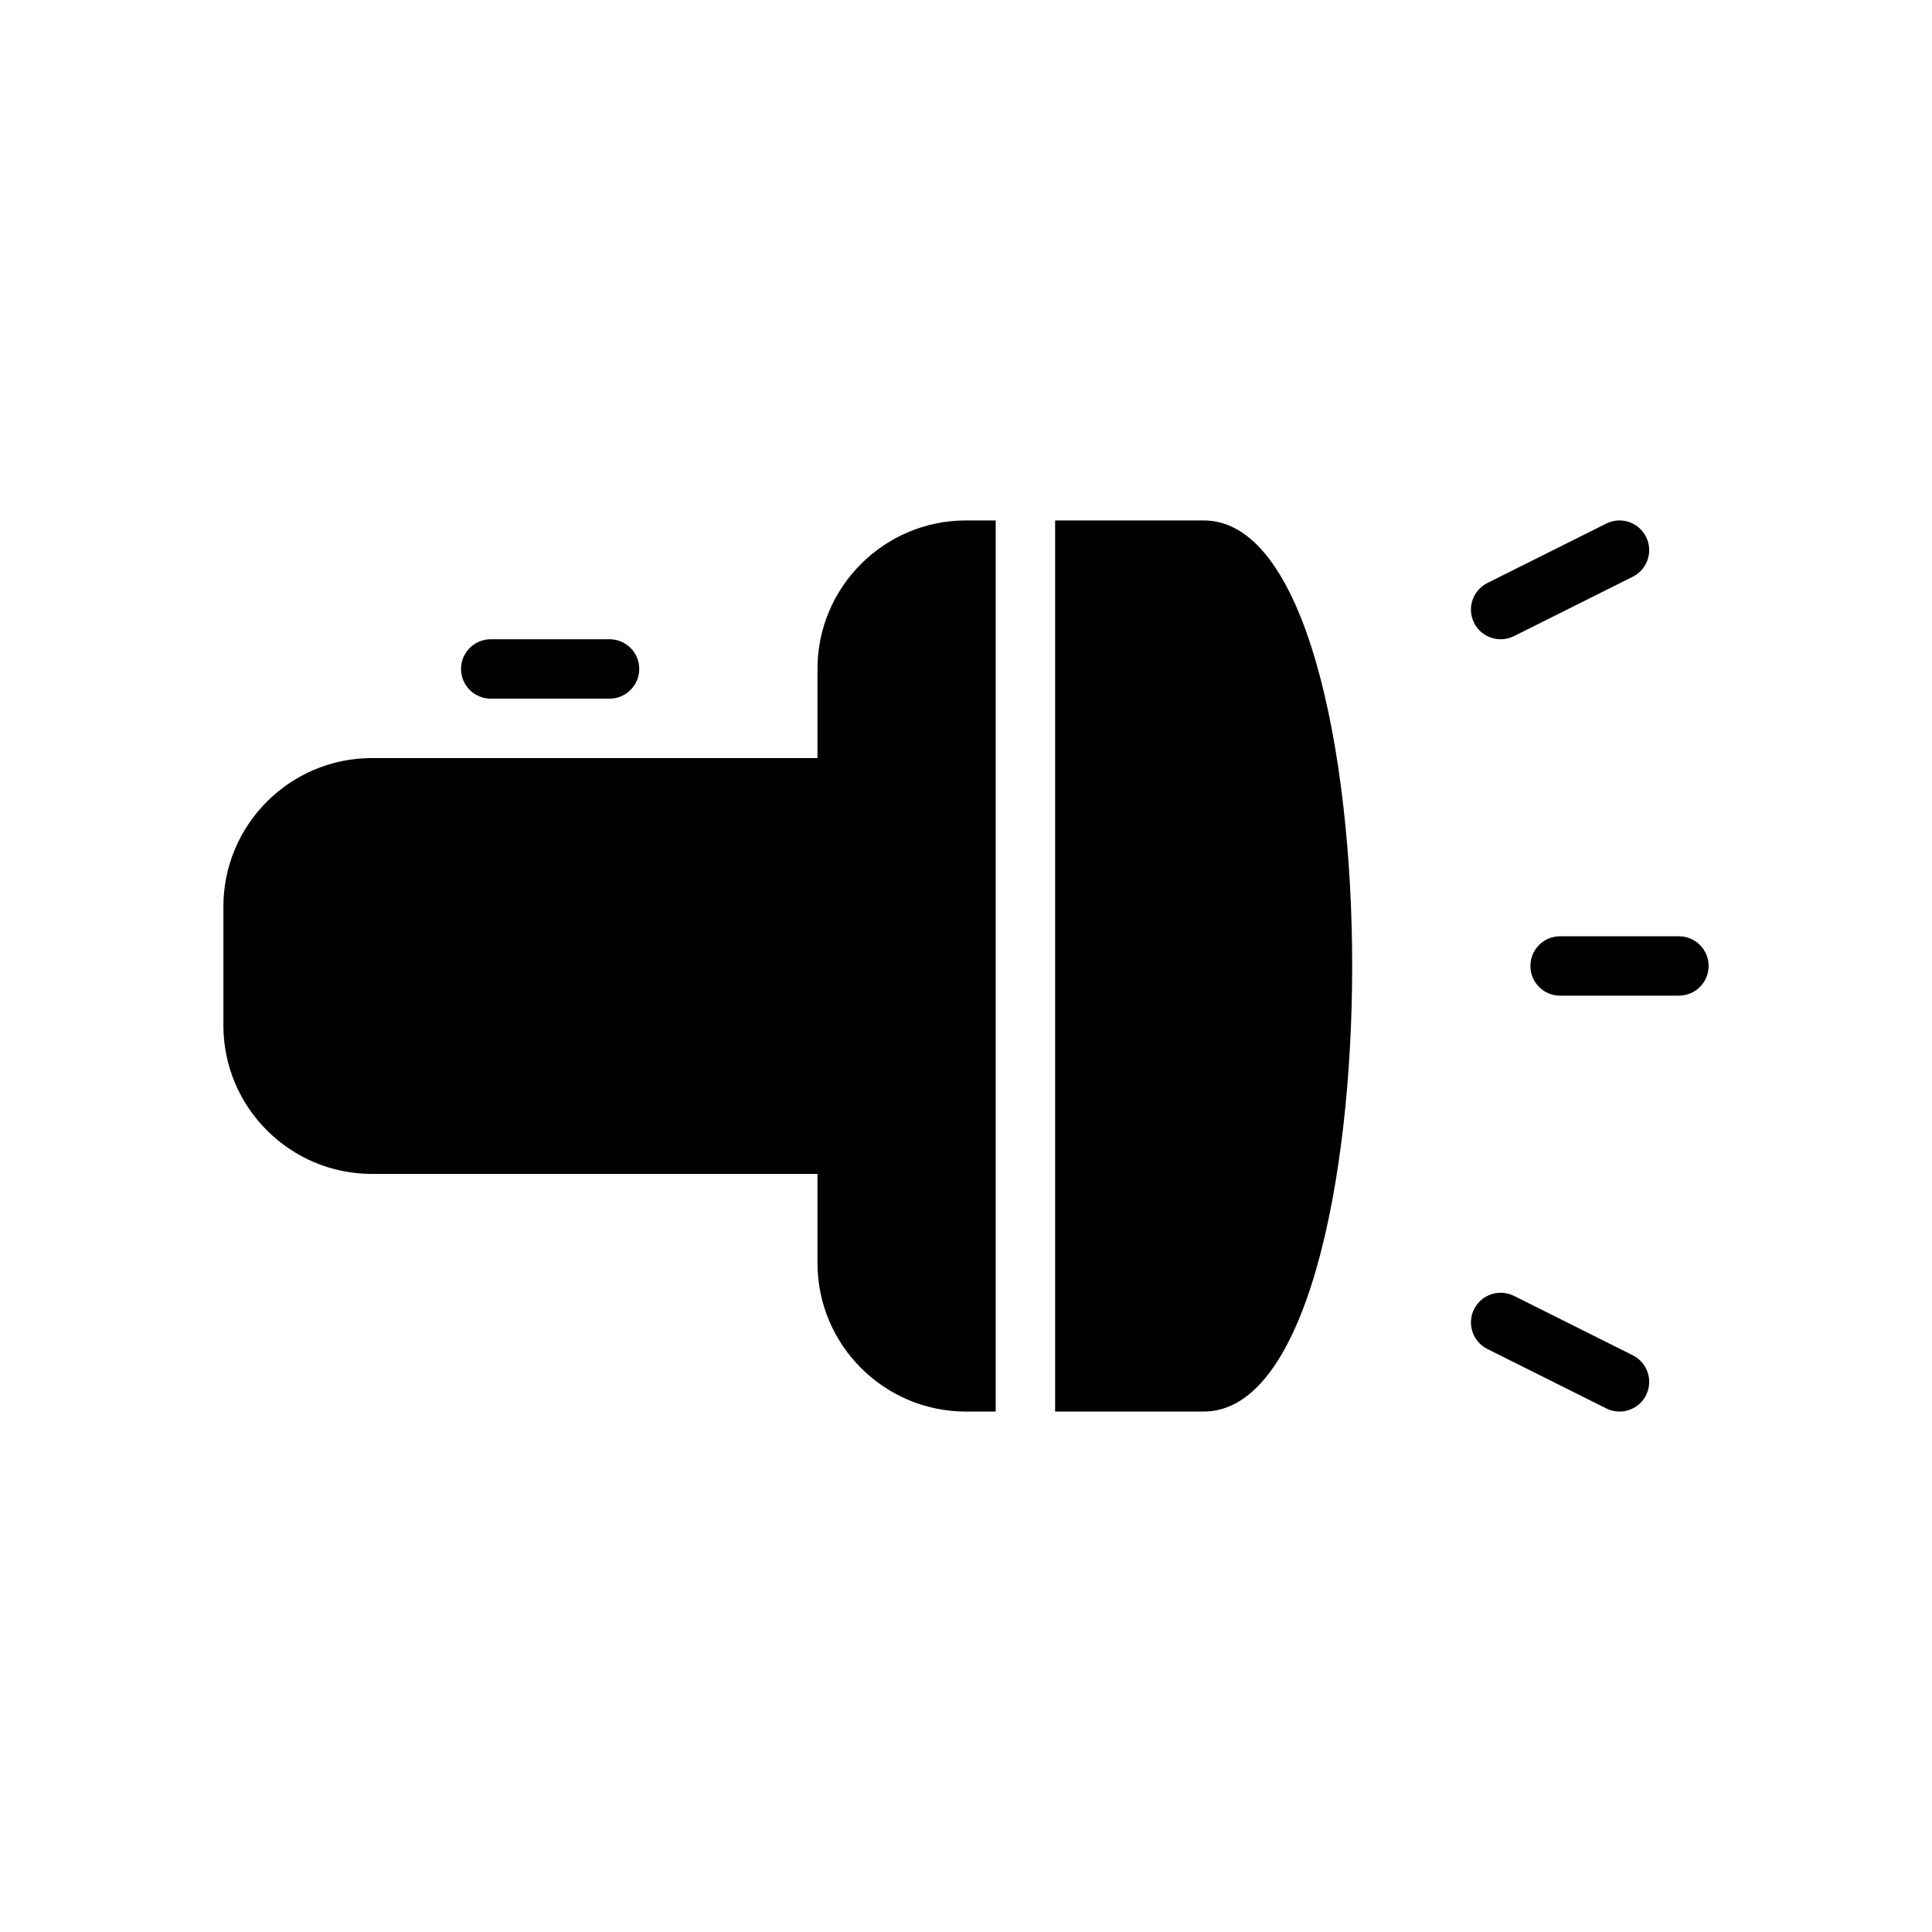 <?xml version="1.0" encoding="UTF-8"?>
<!-- Uploaded to: ICON Repo, www.iconrepo.com, Generator: ICON Repo Mixer Tools -->
<svg fill="#000000" width="800px" height="800px" version="1.1" viewBox="144 144 512 512" xmlns="http://www.w3.org/2000/svg">
 <g>
  <path d="m360.64 321.28v23.617h-118.08c-21.703 0-39.359 17.656-39.359 39.359v31.488c0 21.703 17.656 39.359 39.359 39.359h118.08v23.617c0 21.703 17.656 39.359 39.359 39.359h7.871v-236.16h-7.871c-21.703 0-39.363 17.656-39.363 39.359z"/>
  <path d="m462.98 281.92h-39.359v236.16h39.359c27.047 0 39.359-61.203 39.359-118.08 0-56.871-12.312-118.08-39.359-118.08z"/>
  <path d="m274.05 329.15h31.488c4.344 0 7.871-3.527 7.871-7.871s-3.527-7.871-7.871-7.871h-31.488c-4.344 0-7.871 3.527-7.871 7.871 0 4.348 3.523 7.871 7.871 7.871z"/>
  <path d="m588.93 392.12h-31.488c-4.352 0-7.871 3.527-7.871 7.871s3.519 7.871 7.871 7.871h31.488c4.352 0 7.871-3.527 7.871-7.871 0.004-4.344-3.516-7.871-7.871-7.871z"/>
  <path d="m541.7 313.41c1.18 0 2.387-0.27 3.512-0.828l31.488-15.742c3.891-1.945 5.465-6.676 3.519-10.562-1.953-3.891-6.668-5.473-10.562-3.519l-31.488 15.742c-3.891 1.945-5.465 6.676-3.519 10.562 1.383 2.758 4.16 4.348 7.051 4.348z"/>
  <path d="m576.7 503.16-31.488-15.742c-3.883-1.922-8.613-0.371-10.562 3.519-1.945 3.891-0.371 8.621 3.519 10.562l31.488 15.742c1.129 0.57 2.336 0.836 3.516 0.836 2.891 0 5.668-1.59 7.055-4.352 1.941-3.891 0.359-8.613-3.527-10.566z"/>
 </g>
</svg>